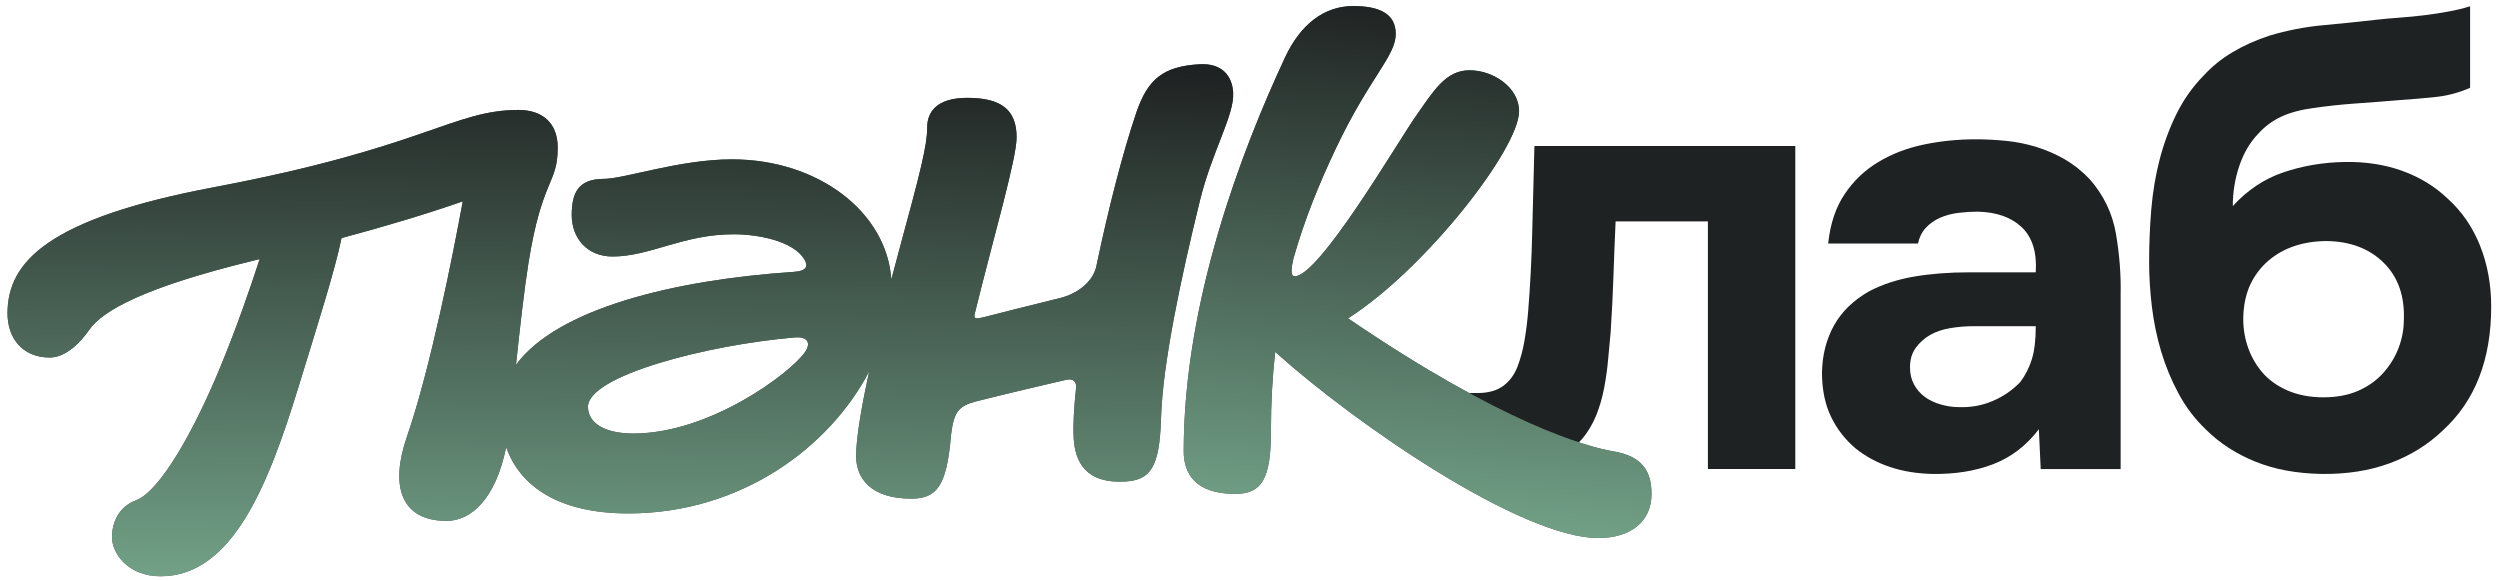 <?xml version="1.0" encoding="UTF-8"?> <svg xmlns="http://www.w3.org/2000/svg" width="86" height="20" viewBox="0 0 86 20" fill="none"><g clip-path="url(#clip0_216_3975)"><path d="M52.709 7.975C52.688 8.903 52.641 9.81 52.57 10.695C52.542 11.047 52.499 11.388 52.442 11.718C52.386 12.048 52.303 12.35 52.197 12.624C52.09 12.898 51.927 13.117 51.707 13.278C51.486 13.44 51.191 13.52 50.822 13.52H50.523V16.134H51.526C52.065 16.134 52.592 16.064 53.103 15.923C53.615 15.783 54.055 15.509 54.425 15.101C54.623 14.862 54.783 14.595 54.905 14.3C55.025 14.005 55.117 13.688 55.182 13.351C55.245 13.014 55.292 12.684 55.32 12.36C55.348 12.037 55.377 11.728 55.406 11.433C55.449 10.786 55.48 10.147 55.502 9.514C55.523 8.882 55.548 8.249 55.577 7.617H58.752V16.134H61.758V5.023H52.784C52.755 6.064 52.731 7.048 52.709 7.975L52.709 7.975Z" fill="#1F2222"></path><path d="M71.885 6.163C71.615 5.881 71.327 5.653 71.022 5.477C70.716 5.302 70.393 5.161 70.052 5.056C69.71 4.95 69.362 4.88 69.007 4.845C68.651 4.81 68.304 4.792 67.962 4.792C67.351 4.792 66.758 4.852 66.182 4.972C65.607 5.091 65.085 5.291 64.615 5.573C64.147 5.854 63.759 6.223 63.454 6.68C63.148 7.136 62.96 7.702 62.889 8.377H65.98C66.022 8.166 66.111 7.987 66.246 7.84C66.382 7.692 66.545 7.576 66.737 7.492C66.928 7.408 67.138 7.351 67.366 7.323C67.593 7.295 67.813 7.281 68.026 7.281C68.68 7.295 69.188 7.474 69.55 7.818C69.912 8.163 70.073 8.679 70.03 9.368H67.728C67.046 9.368 66.417 9.417 65.841 9.515C65.265 9.614 64.75 9.783 64.296 10.021C63.756 10.331 63.354 10.72 63.092 11.191C62.828 11.662 62.69 12.2 62.676 12.804C62.676 13.395 62.779 13.904 62.985 14.332C63.191 14.761 63.478 15.13 63.848 15.439C64.544 15.987 65.411 16.275 66.448 16.303C67.244 16.317 67.951 16.205 68.57 15.966C69.188 15.727 69.71 15.327 70.137 14.765L70.2 16.135H72.95V10.127C72.964 9.452 72.911 8.76 72.79 8.05C72.669 7.341 72.367 6.711 71.884 6.163L71.885 6.163ZM69.892 12.371C69.799 12.659 69.668 12.915 69.498 13.141C69.228 13.422 68.912 13.64 68.549 13.794C68.187 13.949 67.799 14.019 67.387 14.005C67.175 14.005 66.961 13.973 66.748 13.91C66.535 13.847 66.353 13.759 66.204 13.646C66.055 13.534 65.934 13.393 65.842 13.225C65.75 13.056 65.704 12.86 65.704 12.634C65.704 12.367 65.771 12.143 65.906 11.96C66.041 11.777 66.207 11.63 66.406 11.517C66.606 11.404 66.84 11.327 67.11 11.284C67.38 11.242 67.622 11.222 67.834 11.222H70.03C70.03 11.7 69.984 12.083 69.891 12.371L69.892 12.371Z" fill="#1F2222"></path><path d="M85.314 8.45C85.058 7.811 84.688 7.273 84.205 6.837C83.765 6.415 83.242 6.096 82.638 5.878C82.034 5.66 81.37 5.558 80.645 5.572C79.906 5.586 79.206 5.706 78.546 5.93C77.885 6.155 77.305 6.542 76.808 7.09C76.808 6.612 76.882 6.152 77.032 5.709C77.181 5.266 77.398 4.897 77.682 4.602C77.909 4.348 78.176 4.152 78.481 4.011C78.787 3.871 79.153 3.772 79.58 3.716C80.062 3.646 80.556 3.593 81.061 3.558C81.565 3.523 82.066 3.484 82.563 3.441C82.976 3.414 83.384 3.379 83.789 3.336C84.194 3.294 84.588 3.189 84.972 3.02V0.216C84.745 0.286 84.499 0.347 84.236 0.395C83.973 0.444 83.7 0.486 83.415 0.522C83.131 0.557 82.843 0.585 82.552 0.606C82.26 0.627 81.994 0.651 81.753 0.679C81.127 0.75 80.509 0.813 79.899 0.869C79.287 0.925 78.677 1.045 78.066 1.227C77.596 1.382 77.174 1.572 76.797 1.797C76.421 2.021 76.09 2.289 75.806 2.598C75.422 2.991 75.109 3.434 74.868 3.926C74.626 4.418 74.434 4.938 74.292 5.486C74.15 6.034 74.054 6.607 74.004 7.205C73.954 7.803 73.93 8.403 73.93 9.007C73.93 9.513 73.962 10.03 74.026 10.557C74.09 11.084 74.196 11.597 74.345 12.096C74.495 12.595 74.694 13.077 74.943 13.54C75.192 14.005 75.508 14.418 75.891 14.784C76.36 15.248 76.925 15.614 77.586 15.881C78.247 16.148 79.004 16.288 79.856 16.303C80.723 16.316 81.508 16.193 82.212 15.934C82.914 15.674 83.522 15.298 84.034 14.806C85.142 13.794 85.697 12.375 85.697 10.547C85.697 9.788 85.569 9.09 85.313 8.45H85.314ZM82.692 10.99C82.692 11.328 82.632 11.654 82.511 11.97C82.39 12.287 82.213 12.575 81.978 12.835C81.743 13.095 81.456 13.299 81.115 13.446C80.774 13.594 80.376 13.668 79.921 13.668C79.467 13.668 79.037 13.587 78.674 13.425C78.312 13.264 78.02 13.05 77.8 12.782C77.579 12.515 77.416 12.217 77.31 11.886C77.203 11.556 77.157 11.215 77.171 10.864C77.185 10.456 77.267 10.094 77.416 9.778C77.566 9.462 77.772 9.191 78.035 8.966C78.298 8.741 78.6 8.573 78.941 8.46C79.282 8.348 79.651 8.292 80.05 8.292C80.859 8.306 81.51 8.555 82 9.04C82.49 9.525 82.721 10.175 82.693 10.99H82.692Z" fill="#1F2222"></path><path d="M42.422 3.185C42.387 2.624 42.053 2.162 41.251 2.211C40.025 2.285 39.483 2.713 39.089 3.874C38.634 5.212 38.134 7.155 37.729 9.088C37.729 9.091 37.727 9.095 37.727 9.098C37.719 9.132 37.713 9.165 37.706 9.198C37.573 9.706 37.066 10.11 36.442 10.259C35.653 10.448 34.231 10.812 33.9 10.897C33.581 10.978 33.485 10.985 33.529 10.801C34.183 8.139 34.971 5.468 34.971 4.723C34.971 3.786 34.455 3.366 33.275 3.366C32.195 3.366 31.895 3.876 31.895 4.386C31.895 5.009 31.665 5.904 30.918 8.653C30.854 8.886 30.765 9.219 30.662 9.614C30.504 7.297 28.152 5.482 25.178 5.482C23.375 5.482 21.482 6.153 20.77 6.153C19.887 6.153 19.667 6.645 19.667 7.394C19.667 8.203 20.208 8.824 21.068 8.824C22.369 8.824 23.495 8.059 25.241 8.059C26.077 8.059 27.276 8.289 27.661 8.908C27.795 9.124 27.795 9.319 27.31 9.352C23.159 9.629 19.163 10.623 17.75 12.55C17.89 11.238 18.033 9.96 18.177 9.06C18.648 6.111 19.185 6.352 19.185 5.076C19.185 4.214 18.639 3.782 17.837 3.782C15.6 3.782 14.593 5.076 7.371 6.438C1.647 7.518 0.258 9.008 0.258 10.78C0.258 11.613 0.755 12.299 1.712 12.299C2.264 12.299 2.764 11.785 3.071 11.345C3.544 10.67 4.997 9.877 8.681 8.974C8.765 8.953 8.848 8.932 8.932 8.912C8.609 9.913 8.142 11.266 7.564 12.662C6.685 14.788 5.512 16.901 4.676 17.212C4.118 17.419 3.853 17.933 3.853 18.479C3.853 19.024 4.39 19.824 5.523 19.824C7.976 19.824 9.217 16.729 10.259 13.339C10.982 10.985 11.516 9.314 11.749 8.19C13.247 7.787 14.625 7.377 15.919 6.927C15.594 8.694 14.82 12.645 13.996 15.028C13.418 16.698 13.771 17.918 15.365 17.918C16.207 17.918 17.051 17.163 17.412 15.38C17.891 16.745 19.246 17.662 21.609 17.662C25.498 17.662 28.541 15.382 29.899 12.776C29.646 13.947 29.45 15.056 29.45 15.689C29.45 16.462 29.966 17.153 31.346 17.153C32.21 17.153 32.554 16.742 32.707 15.065C32.711 15.017 32.716 14.968 32.721 14.918C32.818 14.181 32.962 13.967 33.58 13.807C34.197 13.647 36.472 13.106 36.691 13.061C36.91 13.016 37.04 13.126 37.017 13.345C36.941 14.055 36.909 14.656 36.936 15.091C36.984 15.862 37.333 16.648 38.71 16.564C39.573 16.512 39.891 16.08 39.939 14.398C39.993 12.515 40.623 9.569 41.274 6.915C41.698 5.185 42.469 3.957 42.42 3.185H42.422ZM27.68 12.129C27.169 12.847 24.416 14.913 21.789 14.913C20.779 14.913 20.226 14.541 20.226 13.995C20.226 12.926 24.308 11.866 27.344 11.607C27.728 11.574 27.944 11.758 27.68 12.129Z" fill="#495850"></path><path d="M42.422 3.185C42.387 2.624 42.053 2.162 41.251 2.211C40.025 2.285 39.483 2.713 39.089 3.874C38.634 5.212 38.134 7.155 37.729 9.088C37.729 9.091 37.727 9.095 37.727 9.098C37.719 9.132 37.713 9.165 37.706 9.198C37.573 9.706 37.066 10.11 36.442 10.259C35.653 10.448 34.231 10.812 33.9 10.897C33.581 10.978 33.485 10.985 33.529 10.801C34.183 8.139 34.971 5.468 34.971 4.723C34.971 3.786 34.455 3.366 33.275 3.366C32.195 3.366 31.895 3.876 31.895 4.386C31.895 5.009 31.665 5.904 30.918 8.653C30.854 8.886 30.765 9.219 30.662 9.614C30.504 7.297 28.152 5.482 25.178 5.482C23.375 5.482 21.482 6.153 20.77 6.153C19.887 6.153 19.667 6.645 19.667 7.394C19.667 8.203 20.208 8.824 21.068 8.824C22.369 8.824 23.495 8.059 25.241 8.059C26.077 8.059 27.276 8.289 27.661 8.908C27.795 9.124 27.795 9.319 27.31 9.352C23.159 9.629 19.163 10.623 17.75 12.55C17.89 11.238 18.033 9.96 18.177 9.06C18.648 6.111 19.185 6.352 19.185 5.076C19.185 4.214 18.639 3.782 17.837 3.782C15.6 3.782 14.593 5.076 7.371 6.438C1.647 7.518 0.258 9.008 0.258 10.78C0.258 11.613 0.755 12.299 1.712 12.299C2.264 12.299 2.764 11.785 3.071 11.345C3.544 10.67 4.997 9.877 8.681 8.974C8.765 8.953 8.848 8.932 8.932 8.912C8.609 9.913 8.142 11.266 7.564 12.662C6.685 14.788 5.512 16.901 4.676 17.212C4.118 17.419 3.853 17.933 3.853 18.479C3.853 19.024 4.39 19.824 5.523 19.824C7.976 19.824 9.217 16.729 10.259 13.339C10.982 10.985 11.516 9.314 11.749 8.19C13.247 7.787 14.625 7.377 15.919 6.927C15.594 8.694 14.82 12.645 13.996 15.028C13.418 16.698 13.771 17.918 15.365 17.918C16.207 17.918 17.051 17.163 17.412 15.38C17.891 16.745 19.246 17.662 21.609 17.662C25.498 17.662 28.541 15.382 29.899 12.776C29.646 13.947 29.45 15.056 29.45 15.689C29.45 16.462 29.966 17.153 31.346 17.153C32.21 17.153 32.554 16.742 32.707 15.065C32.711 15.017 32.716 14.968 32.721 14.918C32.818 14.181 32.962 13.967 33.58 13.807C34.197 13.647 36.472 13.106 36.691 13.061C36.91 13.016 37.04 13.126 37.017 13.345C36.941 14.055 36.909 14.656 36.936 15.091C36.984 15.862 37.333 16.648 38.71 16.564C39.573 16.512 39.891 16.08 39.939 14.398C39.993 12.515 40.623 9.569 41.274 6.915C41.698 5.185 42.469 3.957 42.42 3.185H42.422ZM27.68 12.129C27.169 12.847 24.416 14.913 21.789 14.913C20.779 14.913 20.226 14.541 20.226 13.995C20.226 12.926 24.308 11.866 27.344 11.607C27.728 11.574 27.944 11.758 27.68 12.129Z" fill="url(#paint0_linear_216_3975)"></path><path d="M55.506 15.528C54.574 15.371 51.687 14.575 46.373 10.951C49.029 9.259 52.256 5.118 52.256 3.827C52.256 3.013 51.376 2.418 50.553 2.418C49.73 2.418 49.322 3.119 48.706 3.995C48.089 4.87 45.329 9.599 44.518 9.5C44.391 9.485 44.421 9.203 44.493 8.897C44.875 7.55 45.376 6.325 45.952 5.11C47.114 2.658 48.013 1.937 48.013 1.164C48.013 0.457 47.423 0.208 46.55 0.208C45.528 0.208 44.722 0.866 44.204 1.978C42.702 5.2 40.719 10.397 40.719 15.516C40.719 16.289 41.112 16.99 42.492 16.99C43.411 16.99 43.721 16.467 43.721 14.824C43.721 13.849 43.772 12.949 43.867 12.106C46.673 14.627 52.349 18.508 54.979 18.508C56.075 18.508 56.812 17.959 56.812 16.99C56.812 16.236 56.516 15.698 55.506 15.528Z" fill="#495850"></path><path d="M55.506 15.528C54.574 15.371 51.687 14.575 46.373 10.951C49.029 9.259 52.256 5.118 52.256 3.827C52.256 3.013 51.376 2.418 50.553 2.418C49.73 2.418 49.322 3.119 48.706 3.995C48.089 4.87 45.329 9.599 44.518 9.5C44.391 9.485 44.421 9.203 44.493 8.897C44.875 7.55 45.376 6.325 45.952 5.11C47.114 2.658 48.013 1.937 48.013 1.164C48.013 0.457 47.423 0.208 46.55 0.208C45.528 0.208 44.722 0.866 44.204 1.978C42.702 5.2 40.719 10.397 40.719 15.516C40.719 16.289 41.112 16.99 42.492 16.99C43.411 16.99 43.721 16.467 43.721 14.824C43.721 13.849 43.772 12.949 43.867 12.106C46.673 14.627 52.349 18.508 54.979 18.508C56.075 18.508 56.812 17.959 56.812 16.99C56.812 16.236 56.516 15.698 55.506 15.528Z" fill="url(#paint1_linear_216_3975)"></path></g><defs><linearGradient id="paint0_linear_216_3975" x1="21.34" y1="2.207" x2="21" y2="25.5" gradientUnits="userSpaceOnUse"><stop stop-color="#1F2222"></stop><stop offset="1" stop-color="#8BC8A6"></stop></linearGradient><linearGradient id="paint1_linear_216_3975" x1="48.765" y1="0.208" x2="47" y2="23.5" gradientUnits="userSpaceOnUse"><stop stop-color="#1F2222"></stop><stop offset="1" stop-color="#8BC8A6"></stop></linearGradient><clipPath id="clip0_216_3975"><rect width="86" height="20" fill="white"></rect></clipPath></defs></svg> 
